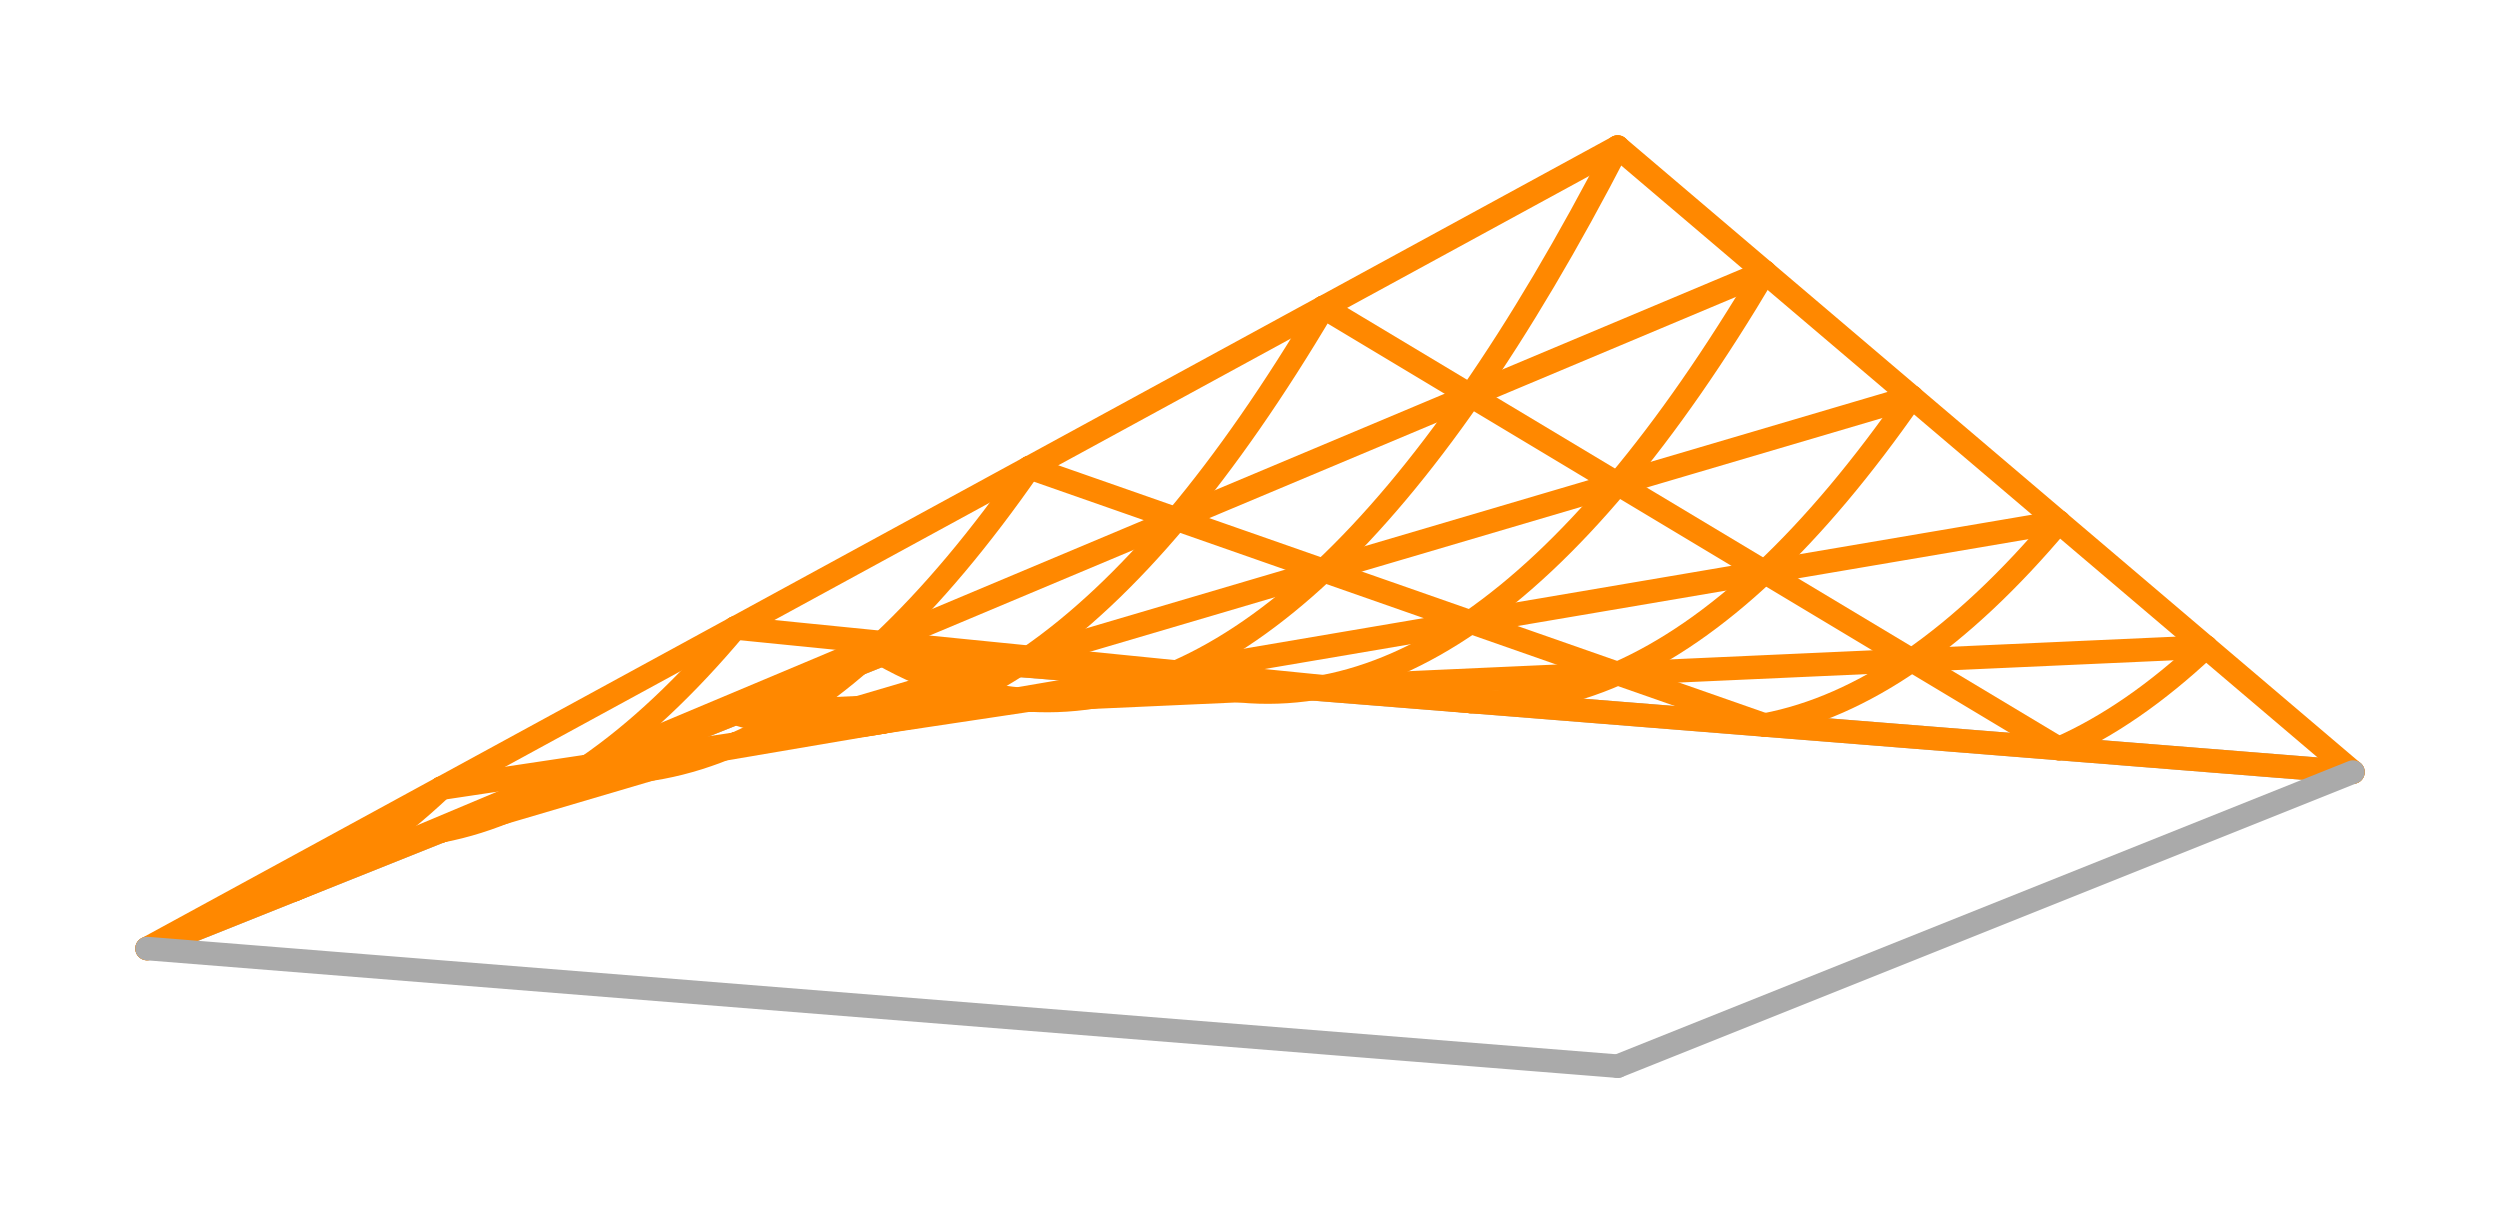 <svg width='425.0' height='206.25' xmlns='http://www.w3.org/2000/svg' xmlns:xlink='http://www.w3.org/1999/xlink'>
<title>Basis function in a enriched Galerkin space</title>
<desc>This plot is from DefElement (https://defelement.org) and is available under a Creative Commons Attribution 4.0 International (CC BY 4.0) license: https://creativecommons.org/licenses/by/4.0/</desc>

<line x1='150.0' y1='111.25' x2='400.0' y2='131.25' stroke='#AAAAAA' stroke-width='4.0' stroke-linecap='round' />
<line x1='25.0' y1='161.25' x2='150.0' y2='111.25' stroke='#AAAAAA' stroke-width='4.0' stroke-linecap='round' />
<path d='M25.0,161.25 C33.333,157.917, 41.667,154.583, 50.0,151.25' stroke='#FF8800' stroke-width='4.0' stroke-linecap='round'  fill='none' />
<path d='M25.0,161.25 C41.667,152.167, 58.333,143.083, 75.0,134.0' stroke='#FF8800' stroke-width='4.0' stroke-linecap='round'  fill='none' />
<path d='M50.0,151.25 C58.333,147.917, 66.667,144.583, 75.0,141.25' stroke='#FF8800' stroke-width='4.0' stroke-linecap='round'  fill='none' />
<path d='M50.0,151.25 C66.667,144.25, 83.333,137.25, 100,130.25' stroke='#FF8800' stroke-width='4.0' stroke-linecap='round'  fill='none' />
<path d='M50.0,151.25 C58.333,147.583, 66.667,141.833, 75.0,134.0' stroke='#FF8800' stroke-width='4.0' stroke-linecap='round'  fill='none' />
<path d='M75.0,141.25 C83.333,137.917, 91.667,134.583, 100.0,131.25' stroke='#FF8800' stroke-width='4.0' stroke-linecap='round'  fill='none' />
<path d='M75.0,141.25 C91.667,136.333, 108.333,131.417, 125.0,126.5' stroke='#FF8800' stroke-width='4.0' stroke-linecap='round'  fill='none' />
<path d='M75.0,141.25 C83.333,139.667, 91.667,136.0, 100,130.25' stroke='#FF8800' stroke-width='4.0' stroke-linecap='round'  fill='none' />
<path d='M100.0,131.25 C108.333,127.917, 116.667,124.583, 125.0,121.25' stroke='#FF8800' stroke-width='4.0' stroke-linecap='round'  fill='none' />
<path d='M100.0,131.25 C116.667,128.417, 133.333,125.583, 150.0,122.75' stroke='#FF8800' stroke-width='4.0' stroke-linecap='round'  fill='none' />
<path d='M100.0,131.25 C108.333,131.75, 116.667,130.167, 125.0,126.5' stroke='#FF8800' stroke-width='4.0' stroke-linecap='round'  fill='none' />
<path d='M125.0,121.25 C133.333,117.917, 141.667,114.583, 150.0,111.25' stroke='#FF8800' stroke-width='4.0' stroke-linecap='round'  fill='none' />
<path d='M125.0,121.25 C141.667,120.5, 158.333,119.75, 175,119.0' stroke='#FF8800' stroke-width='4.0' stroke-linecap='round'  fill='none' />
<path d='M125.0,121.25 C133.333,123.833, 141.667,124.333, 150.0,122.75' stroke='#FF8800' stroke-width='4.0' stroke-linecap='round'  fill='none' />
<path d='M150.0,111.25 C166.667,112.583, 183.333,113.917, 200.0,115.25' stroke='#FF8800' stroke-width='4.0' stroke-linecap='round'  fill='none' />
<path d='M150.0,111.25 C158.333,115.917, 166.667,118.5, 175,119.0' stroke='#FF8800' stroke-width='4.0' stroke-linecap='round'  fill='none' />
<path d='M75.0,134.0 C83.333,132.75, 91.667,131.5, 100,130.25' stroke='#FF8800' stroke-width='4.0' stroke-linecap='round'  fill='none' />
<path d='M75.0,134.0 C91.667,124.917, 108.333,115.833, 125.0,106.75' stroke='#FF8800' stroke-width='4.0' stroke-linecap='round'  fill='none' />
<path d='M100,130.25 C108.333,129.0, 116.667,127.75, 125.0,126.5' stroke='#FF8800' stroke-width='4.0' stroke-linecap='round'  fill='none' />
<path d='M100,130.25 C116.667,123.25, 133.333,116.25, 150.0,109.25' stroke='#FF8800' stroke-width='4.0' stroke-linecap='round'  fill='none' />
<path d='M100,130.25 C108.333,124.5, 116.667,116.667, 125.0,106.75' stroke='#FF8800' stroke-width='4.0' stroke-linecap='round'  fill='none' />
<path d='M125.0,126.5 C133.333,125.25, 141.667,124.0, 150.0,122.75' stroke='#FF8800' stroke-width='4.0' stroke-linecap='round'  fill='none' />
<path d='M125.0,126.5 C141.667,121.583, 158.333,116.667, 175,111.75' stroke='#FF8800' stroke-width='4.0' stroke-linecap='round'  fill='none' />
<path d='M125.0,126.5 C133.333,122.833, 141.667,117.083, 150.0,109.25' stroke='#FF8800' stroke-width='4.0' stroke-linecap='round'  fill='none' />
<path d='M150.0,122.75 C158.333,121.5, 166.667,120.25, 175,119.0' stroke='#FF8800' stroke-width='4.0' stroke-linecap='round'  fill='none' />
<path d='M150.0,122.75 C166.667,119.917, 183.333,117.083, 200.0,114.25' stroke='#FF8800' stroke-width='4.0' stroke-linecap='round'  fill='none' />
<path d='M150.0,122.75 C158.333,121.167, 166.667,117.5, 175,111.75' stroke='#FF8800' stroke-width='4.0' stroke-linecap='round'  fill='none' />
<path d='M175,119.0 C183.333,117.75, 191.667,116.5, 200.0,115.25' stroke='#FF8800' stroke-width='4.0' stroke-linecap='round'  fill='none' />
<path d='M175,119.0 C191.667,118.25, 208.333,117.5, 225.0,116.75' stroke='#FF8800' stroke-width='4.0' stroke-linecap='round'  fill='none' />
<path d='M175,119.0 C183.333,119.5, 191.667,117.917, 200.0,114.25' stroke='#FF8800' stroke-width='4.0' stroke-linecap='round'  fill='none' />
<path d='M200.0,115.25 C216.667,116.583, 233.333,117.917, 250.0,119.25' stroke='#FF8800' stroke-width='4.0' stroke-linecap='round'  fill='none' />
<path d='M200.0,115.25 C208.333,117.833, 216.667,118.333, 225.0,116.75' stroke='#FF8800' stroke-width='4.0' stroke-linecap='round'  fill='none' />
<path d='M125.0,106.75 C133.333,107.583, 141.667,108.417, 150.0,109.25' stroke='#FF8800' stroke-width='4.0' stroke-linecap='round'  fill='none' />
<path d='M125.0,106.75 C141.667,97.667, 158.333,88.583, 175.0,79.5' stroke='#FF8800' stroke-width='4.0' stroke-linecap='round'  fill='none' />
<path d='M150.0,109.25 C158.333,110.083, 166.667,110.917, 175,111.75' stroke='#FF8800' stroke-width='4.0' stroke-linecap='round'  fill='none' />
<path d='M150.0,109.25 C166.667,102.25, 183.333,95.25, 200.0,88.25' stroke='#FF8800' stroke-width='4.0' stroke-linecap='round'  fill='none' />
<path d='M150.0,109.25 C158.333,101.417, 166.667,91.5, 175.0,79.5' stroke='#FF8800' stroke-width='4.0' stroke-linecap='round'  fill='none' />
<path d='M175,111.75 C183.333,112.583, 191.667,113.417, 200.0,114.25' stroke='#FF8800' stroke-width='4.0' stroke-linecap='round'  fill='none' />
<path d='M175,111.75 C191.667,106.833, 208.333,101.917, 225.0,97.0' stroke='#FF8800' stroke-width='4.0' stroke-linecap='round'  fill='none' />
<path d='M175,111.75 C183.333,106.0, 191.667,98.167, 200.0,88.25' stroke='#FF8800' stroke-width='4.0' stroke-linecap='round'  fill='none' />
<path d='M200.0,114.25 C208.333,115.083, 216.667,115.917, 225.0,116.75' stroke='#FF8800' stroke-width='4.0' stroke-linecap='round'  fill='none' />
<path d='M200.0,114.25 C216.667,111.417, 233.333,108.583, 250,105.75' stroke='#FF8800' stroke-width='4.0' stroke-linecap='round'  fill='none' />
<path d='M200.0,114.25 C208.333,110.583, 216.667,104.833, 225.0,97.0' stroke='#FF8800' stroke-width='4.0' stroke-linecap='round'  fill='none' />
<path d='M225.0,116.75 C233.333,117.583, 241.667,118.417, 250.0,119.25' stroke='#FF8800' stroke-width='4.0' stroke-linecap='round'  fill='none' />
<path d='M225.0,116.75 C241.667,116, 258.333,115.25, 275.0,114.5' stroke='#FF8800' stroke-width='4.0' stroke-linecap='round'  fill='none' />
<path d='M225.0,116.75 C233.333,115.167, 241.667,111.5, 250,105.75' stroke='#FF8800' stroke-width='4.0' stroke-linecap='round'  fill='none' />
<path d='M250.0,119.25 C266.667,120.583, 283.333,121.917, 300.0,123.25' stroke='#FF8800' stroke-width='4.0' stroke-linecap='round'  fill='none' />
<path d='M250.0,119.25 C258.333,119.75, 266.667,118.167, 275.0,114.5' stroke='#FF8800' stroke-width='4.0' stroke-linecap='round'  fill='none' />
<path d='M175.0,79.5 C183.333,82.417, 191.667,85.333, 200.0,88.25' stroke='#FF8800' stroke-width='4.0' stroke-linecap='round'  fill='none' />
<path d='M175.0,79.5 C191.667,70.417, 208.333,61.333, 225.0,52.25' stroke='#FF8800' stroke-width='4.0' stroke-linecap='round'  fill='none' />
<path d='M200.0,88.25 C208.333,91.167, 216.667,94.083, 225.0,97.0' stroke='#FF8800' stroke-width='4.0' stroke-linecap='round'  fill='none' />
<path d='M200.0,88.25 C216.667,81.25, 233.333,74.25, 250.0,67.25' stroke='#FF8800' stroke-width='4.0' stroke-linecap='round'  fill='none' />
<path d='M200.0,88.25 C208.333,78.333, 216.667,66.333, 225.0,52.25' stroke='#FF8800' stroke-width='4.0' stroke-linecap='round'  fill='none' />
<path d='M225.0,97.0 C233.333,99.917, 241.667,102.833, 250,105.75' stroke='#FF8800' stroke-width='4.0' stroke-linecap='round'  fill='none' />
<path d='M225.0,97.0 C241.667,92.083, 258.333,87.167, 275.0,82.25' stroke='#FF8800' stroke-width='4.0' stroke-linecap='round'  fill='none' />
<path d='M225.0,97.0 C233.333,89.167, 241.667,79.25, 250.0,67.25' stroke='#FF8800' stroke-width='4.0' stroke-linecap='round'  fill='none' />
<path d='M250,105.75 C258.333,108.667, 266.667,111.583, 275.0,114.5' stroke='#FF8800' stroke-width='4.0' stroke-linecap='round'  fill='none' />
<path d='M250,105.75 C266.667,102.917, 283.333,100.083, 300.0,97.25' stroke='#FF8800' stroke-width='4.0' stroke-linecap='round'  fill='none' />
<path d='M250,105.75 C258.333,100.0, 266.667,92.167, 275.0,82.25' stroke='#FF8800' stroke-width='4.0' stroke-linecap='round'  fill='none' />
<path d='M275.0,114.5 C283.333,117.417, 291.667,120.333, 300.0,123.25' stroke='#FF8800' stroke-width='4.0' stroke-linecap='round'  fill='none' />
<path d='M275.0,114.5 C291.667,113.75, 308.333,113, 325,112.25' stroke='#FF8800' stroke-width='4.0' stroke-linecap='round'  fill='none' />
<path d='M275.0,114.5 C283.333,110.833, 291.667,105.083, 300.0,97.25' stroke='#FF8800' stroke-width='4.0' stroke-linecap='round'  fill='none' />
<path d='M300.0,123.25 C316.667,124.583, 333.333,125.917, 350.0,127.25' stroke='#FF8800' stroke-width='4.0' stroke-linecap='round'  fill='none' />
<path d='M300.0,123.25 C308.333,121.667, 316.667,118, 325,112.25' stroke='#FF8800' stroke-width='4.0' stroke-linecap='round'  fill='none' />
<path d='M225.0,52.25 C233.333,57.25, 241.667,62.25, 250.0,67.25' stroke='#FF8800' stroke-width='4.0' stroke-linecap='round'  fill='none' />
<path d='M225.0,52.25 C241.667,43.167, 258.333,34.083, 275.0,25.0' stroke='#FF8800' stroke-width='4.0' stroke-linecap='round'  fill='none' />
<path d='M250.0,67.25 C258.333,72.25, 266.667,77.25, 275.0,82.25' stroke='#FF8800' stroke-width='4.0' stroke-linecap='round'  fill='none' />
<path d='M250.0,67.25 C266.667,60.25, 283.333,53.25, 300.0,46.25' stroke='#FF8800' stroke-width='4.0' stroke-linecap='round'  fill='none' />
<path d='M250.0,67.25 C258.333,55.25, 266.667,41.167, 275.0,25.0' stroke='#FF8800' stroke-width='4.0' stroke-linecap='round'  fill='none' />
<path d='M275.0,82.25 C283.333,87.25, 291.667,92.25, 300.0,97.25' stroke='#FF8800' stroke-width='4.0' stroke-linecap='round'  fill='none' />
<path d='M275.0,82.25 C291.667,77.333, 308.333,72.417, 325.0,67.5' stroke='#FF8800' stroke-width='4.0' stroke-linecap='round'  fill='none' />
<path d='M275.0,82.25 C283.333,72.333, 291.667,60.333, 300.0,46.25' stroke='#FF8800' stroke-width='4.0' stroke-linecap='round'  fill='none' />
<path d='M300.0,97.25 C308.333,102.25, 316.667,107.25, 325,112.25' stroke='#FF8800' stroke-width='4.0' stroke-linecap='round'  fill='none' />
<path d='M300.0,97.25 C316.667,94.417, 333.333,91.583, 350.0,88.75' stroke='#FF8800' stroke-width='4.0' stroke-linecap='round'  fill='none' />
<path d='M300.0,97.25 C308.333,89.417, 316.667,79.5, 325.0,67.5' stroke='#FF8800' stroke-width='4.0' stroke-linecap='round'  fill='none' />
<path d='M325,112.25 C333.333,117.25, 341.667,122.25, 350.0,127.25' stroke='#FF8800' stroke-width='4.0' stroke-linecap='round'  fill='none' />
<path d='M325,112.25 C341.667,111.5, 358.333,110.75, 375.0,110' stroke='#FF8800' stroke-width='4.0' stroke-linecap='round'  fill='none' />
<path d='M325,112.25 C333.333,106.5, 341.667,98.667, 350.0,88.75' stroke='#FF8800' stroke-width='4.0' stroke-linecap='round'  fill='none' />
<path d='M350.0,127.25 C366.667,128.583, 383.333,129.917, 400.0,131.25' stroke='#FF8800' stroke-width='4.0' stroke-linecap='round'  fill='none' />
<path d='M350.0,127.25 C358.333,123.583, 366.667,117.833, 375.0,110' stroke='#FF8800' stroke-width='4.0' stroke-linecap='round'  fill='none' />
<path d='M275.0,25.0 C283.333,32.083, 291.667,39.167, 300.0,46.25' stroke='#FF8800' stroke-width='4.0' stroke-linecap='round'  fill='none' />
<path d='M300.0,46.25 C308.333,53.333, 316.667,60.417, 325.0,67.5' stroke='#FF8800' stroke-width='4.0' stroke-linecap='round'  fill='none' />
<path d='M325.0,67.5 C333.333,74.583, 341.667,81.667, 350.0,88.75' stroke='#FF8800' stroke-width='4.0' stroke-linecap='round'  fill='none' />
<path d='M350.0,88.75 C358.333,95.833, 366.667,102.917, 375.0,110' stroke='#FF8800' stroke-width='4.0' stroke-linecap='round'  fill='none' />
<path d='M375.0,110 C383.333,117.083, 391.667,124.167, 400.0,131.25' stroke='#FF8800' stroke-width='4.0' stroke-linecap='round'  fill='none' />
<line x1='275.0' y1='181.25' x2='400.0' y2='131.25' stroke='#AAAAAA' stroke-width='4.0' stroke-linecap='round' />
<line x1='25.0' y1='161.25' x2='275.0' y2='181.25' stroke='#AAAAAA' stroke-width='4.0' stroke-linecap='round' />
</svg>